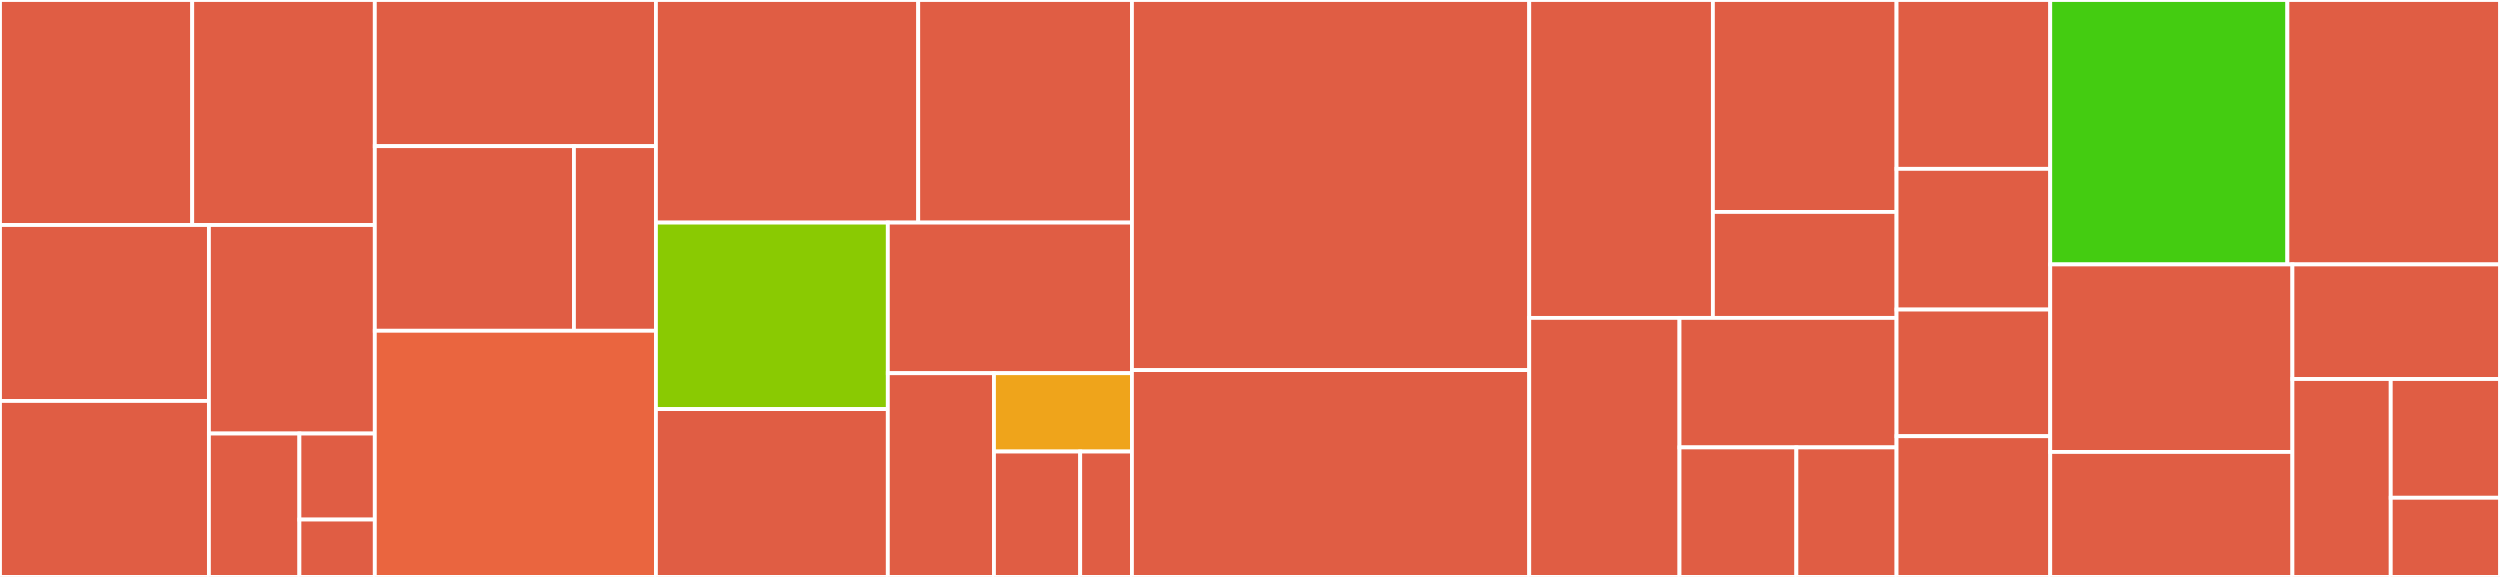 <svg baseProfile="full" width="650" height="150" viewBox="0 0 650 150" version="1.1"
xmlns="http://www.w3.org/2000/svg" xmlns:ev="http://www.w3.org/2001/xml-events"
xmlns:xlink="http://www.w3.org/1999/xlink">

<rect x="0" y="0" width="650" height="150" fill="#333333" stroke="none"/>

<style>rect.s{mask:url(#mask);}</style>
<defs>
  <pattern id="white" width="4" height="4" patternUnits="userSpaceOnUse" patternTransform="rotate(45)">
    <rect width="2" height="2" transform="translate(0,0)" fill="white"></rect>
  </pattern>
  <mask id="mask">
    <rect x="0" y="0" width="100%" height="100%" fill="url(#white)"></rect>
  </mask>
</defs>

<rect x="0" y="0" width="49.975" height="58.5" fill="#e05d44" stroke="white" stroke-width="1" class=" tooltipped" data-content="bombe/src/main/java/org/cadixdev/bombe/type/reference/ClassReference.java"><title>bombe/src/main/java/org/cadixdev/bombe/type/reference/ClassReference.java</title></rect>
<rect x="49.975" y="0" width="47.476" height="58.5" fill="#e05d44" stroke="white" stroke-width="1" class=" tooltipped" data-content="bombe/src/main/java/org/cadixdev/bombe/type/reference/MethodParameterReference.java"><title>bombe/src/main/java/org/cadixdev/bombe/type/reference/MethodParameterReference.java</title></rect>
<rect x="0" y="58.5" width="54.317" height="45.75" fill="#e05d44" stroke="white" stroke-width="1" class=" tooltipped" data-content="bombe/src/main/java/org/cadixdev/bombe/type/reference/MemberReference.java"><title>bombe/src/main/java/org/cadixdev/bombe/type/reference/MemberReference.java</title></rect>
<rect x="0" y="104.25" width="54.317" height="45.75" fill="#e05d44" stroke="white" stroke-width="1" class=" tooltipped" data-content="bombe/src/main/java/org/cadixdev/bombe/type/reference/QualifiedReference.java"><title>bombe/src/main/java/org/cadixdev/bombe/type/reference/QualifiedReference.java</title></rect>
<rect x="54.317" y="58.5" width="43.134" height="54.222" fill="#e05d44" stroke="white" stroke-width="1" class=" tooltipped" data-content="bombe/src/main/java/org/cadixdev/bombe/type/reference/InnerClassReference.java"><title>bombe/src/main/java/org/cadixdev/bombe/type/reference/InnerClassReference.java</title></rect>
<rect x="54.317" y="112.722" width="23.528" height="37.278" fill="#e05d44" stroke="white" stroke-width="1" class=" tooltipped" data-content="bombe/src/main/java/org/cadixdev/bombe/type/reference/TopLevelClassReference.java"><title>bombe/src/main/java/org/cadixdev/bombe/type/reference/TopLevelClassReference.java</title></rect>
<rect x="77.845" y="112.722" width="19.606" height="22.367" fill="#e05d44" stroke="white" stroke-width="1" class=" tooltipped" data-content="bombe/src/main/java/org/cadixdev/bombe/type/reference/MethodReference.java"><title>bombe/src/main/java/org/cadixdev/bombe/type/reference/MethodReference.java</title></rect>
<rect x="77.845" y="135.089" width="19.606" height="14.911" fill="#e05d44" stroke="white" stroke-width="1" class=" tooltipped" data-content="bombe/src/main/java/org/cadixdev/bombe/type/reference/FieldReference.java"><title>bombe/src/main/java/org/cadixdev/bombe/type/reference/FieldReference.java</title></rect>
<rect x="97.451" y="0" width="73.088" height="38.0" fill="#e05d44" stroke="white" stroke-width="1" class=" tooltipped" data-content="bombe/src/main/java/org/cadixdev/bombe/type/signature/FieldSignature.java"><title>bombe/src/main/java/org/cadixdev/bombe/type/signature/FieldSignature.java</title></rect>
<rect x="97.451" y="38.0" width="51.771" height="48.0" fill="#e05d44" stroke="white" stroke-width="1" class=" tooltipped" data-content="bombe/src/main/java/org/cadixdev/bombe/type/signature/MethodSignature.java"><title>bombe/src/main/java/org/cadixdev/bombe/type/signature/MethodSignature.java</title></rect>
<rect x="149.222" y="38.0" width="21.317" height="48.0" fill="#e05d44" stroke="white" stroke-width="1" class=" tooltipped" data-content="bombe/src/main/java/org/cadixdev/bombe/type/signature/MemberSignature.java"><title>bombe/src/main/java/org/cadixdev/bombe/type/signature/MemberSignature.java</title></rect>
<rect x="97.451" y="86.0" width="73.088" height="64.0" fill="#ea653f" stroke="white" stroke-width="1" class=" tooltipped" data-content="bombe/src/main/java/org/cadixdev/bombe/type/TypeReader.java"><title>bombe/src/main/java/org/cadixdev/bombe/type/TypeReader.java</title></rect>
<rect x="170.54" y="0" width="68.196" height="57.874" fill="#e05d44" stroke="white" stroke-width="1" class=" tooltipped" data-content="bombe/src/main/java/org/cadixdev/bombe/type/FieldType.java"><title>bombe/src/main/java/org/cadixdev/bombe/type/FieldType.java</title></rect>
<rect x="238.736" y="0" width="55.567" height="57.874" fill="#e05d44" stroke="white" stroke-width="1" class=" tooltipped" data-content="bombe/src/main/java/org/cadixdev/bombe/type/MethodDescriptor.java"><title>bombe/src/main/java/org/cadixdev/bombe/type/MethodDescriptor.java</title></rect>
<rect x="170.54" y="57.874" width="60.295" height="48.487" fill="#8aca02" stroke="white" stroke-width="1" class=" tooltipped" data-content="bombe/src/main/java/org/cadixdev/bombe/type/BaseType.java"><title>bombe/src/main/java/org/cadixdev/bombe/type/BaseType.java</title></rect>
<rect x="170.54" y="106.361" width="60.295" height="43.639" fill="#e05d44" stroke="white" stroke-width="1" class=" tooltipped" data-content="bombe/src/main/java/org/cadixdev/bombe/type/ArrayType.java"><title>bombe/src/main/java/org/cadixdev/bombe/type/ArrayType.java</title></rect>
<rect x="230.835" y="57.874" width="63.468" height="39.154" fill="#e05d44" stroke="white" stroke-width="1" class=" tooltipped" data-content="bombe/src/main/java/org/cadixdev/bombe/type/ObjectType.java"><title>bombe/src/main/java/org/cadixdev/bombe/type/ObjectType.java</title></rect>
<rect x="230.835" y="97.028" width="27.595" height="52.972" fill="#e05d44" stroke="white" stroke-width="1" class=" tooltipped" data-content="bombe/src/main/java/org/cadixdev/bombe/type/MethodDescriptorReader.java"><title>bombe/src/main/java/org/cadixdev/bombe/type/MethodDescriptorReader.java</title></rect>
<rect x="258.429" y="97.028" width="35.873" height="20.374" fill="#efa41b" stroke="white" stroke-width="1" class=" tooltipped" data-content="bombe/src/main/java/org/cadixdev/bombe/type/Type.java"><title>bombe/src/main/java/org/cadixdev/bombe/type/Type.java</title></rect>
<rect x="258.429" y="117.402" width="22.421" height="32.598" fill="#e05d44" stroke="white" stroke-width="1" class=" tooltipped" data-content="bombe/src/main/java/org/cadixdev/bombe/type/PrimitiveType.java"><title>bombe/src/main/java/org/cadixdev/bombe/type/PrimitiveType.java</title></rect>
<rect x="280.85" y="117.402" width="13.453" height="32.598" fill="#e05d44" stroke="white" stroke-width="1" class=" tooltipped" data-content="bombe/src/main/java/org/cadixdev/bombe/type/VoidType.java"><title>bombe/src/main/java/org/cadixdev/bombe/type/VoidType.java</title></rect>
<rect x="294.303" y="0" width="103.298" height="96.226" fill="#e05d44" stroke="white" stroke-width="1" class=" tooltipped" data-content="bombe/src/main/java/org/cadixdev/bombe/analysis/InheritanceProvider.java"><title>bombe/src/main/java/org/cadixdev/bombe/analysis/InheritanceProvider.java</title></rect>
<rect x="294.303" y="96.226" width="103.298" height="53.774" fill="#e05d44" stroke="white" stroke-width="1" class=" tooltipped" data-content="bombe/src/main/java/org/cadixdev/bombe/analysis/ReflectionInheritanceProvider.java"><title>bombe/src/main/java/org/cadixdev/bombe/analysis/ReflectionInheritanceProvider.java</title></rect>
<rect x="397.601" y="0" width="47.751" height="82.653" fill="#e05d44" stroke="white" stroke-width="1" class=" tooltipped" data-content="bombe/src/main/java/org/cadixdev/bombe/analysis/LazyInheritanceClassInfo.java"><title>bombe/src/main/java/org/cadixdev/bombe/analysis/LazyInheritanceClassInfo.java</title></rect>
<rect x="445.352" y="0" width="47.751" height="55.102" fill="#e05d44" stroke="white" stroke-width="1" class=" tooltipped" data-content="bombe/src/main/java/org/cadixdev/bombe/analysis/asm/InheritanceClassInfoVisitor.java"><title>bombe/src/main/java/org/cadixdev/bombe/analysis/asm/InheritanceClassInfoVisitor.java</title></rect>
<rect x="445.352" y="55.102" width="47.751" height="27.551" fill="#e05d44" stroke="white" stroke-width="1" class=" tooltipped" data-content="bombe/src/main/java/org/cadixdev/bombe/analysis/asm/ClassProviderInheritanceProvider.java"><title>bombe/src/main/java/org/cadixdev/bombe/analysis/asm/ClassProviderInheritanceProvider.java</title></rect>
<rect x="397.601" y="82.653" width="39.069" height="67.347" fill="#e05d44" stroke="white" stroke-width="1" class=" tooltipped" data-content="bombe/src/main/java/org/cadixdev/bombe/analysis/CompositeInheritanceProvider.java"><title>bombe/src/main/java/org/cadixdev/bombe/analysis/CompositeInheritanceProvider.java</title></rect>
<rect x="436.67" y="82.653" width="56.433" height="33.673" fill="#e05d44" stroke="white" stroke-width="1" class=" tooltipped" data-content="bombe/src/main/java/org/cadixdev/bombe/analysis/InheritanceType.java"><title>bombe/src/main/java/org/cadixdev/bombe/analysis/InheritanceType.java</title></rect>
<rect x="436.67" y="116.327" width="30.387" height="33.673" fill="#e05d44" stroke="white" stroke-width="1" class=" tooltipped" data-content="bombe/src/main/java/org/cadixdev/bombe/analysis/InheritanceCompletable.java"><title>bombe/src/main/java/org/cadixdev/bombe/analysis/InheritanceCompletable.java</title></rect>
<rect x="467.057" y="116.327" width="26.046" height="33.673" fill="#e05d44" stroke="white" stroke-width="1" class=" tooltipped" data-content="bombe/src/main/java/org/cadixdev/bombe/analysis/CachingInheritanceProvider.java"><title>bombe/src/main/java/org/cadixdev/bombe/analysis/CachingInheritanceProvider.java</title></rect>
<rect x="493.103" y="0" width="39.955" height="43.902" fill="#e05d44" stroke="white" stroke-width="1" class=" tooltipped" data-content="bombe/src/main/java/org/cadixdev/bombe/jar/JarFileClassProvider.java"><title>bombe/src/main/java/org/cadixdev/bombe/jar/JarFileClassProvider.java</title></rect>
<rect x="493.103" y="43.902" width="39.955" height="36.585" fill="#e05d44" stroke="white" stroke-width="1" class=" tooltipped" data-content="bombe/src/main/java/org/cadixdev/bombe/jar/ClassLoaderClassProvider.java"><title>bombe/src/main/java/org/cadixdev/bombe/jar/ClassLoaderClassProvider.java</title></rect>
<rect x="493.103" y="80.488" width="39.955" height="32.927" fill="#e05d44" stroke="white" stroke-width="1" class=" tooltipped" data-content="bombe/src/main/java/org/cadixdev/bombe/jar/ClassProvider.java"><title>bombe/src/main/java/org/cadixdev/bombe/jar/ClassProvider.java</title></rect>
<rect x="493.103" y="113.415" width="39.955" height="36.585" fill="#e05d44" stroke="white" stroke-width="1" class=" tooltipped" data-content="bombe/src/main/java/org/cadixdev/bombe/util/ByteStreams.java"><title>bombe/src/main/java/org/cadixdev/bombe/util/ByteStreams.java</title></rect>
<rect x="533.058" y="0" width="61.66" height="68.75" fill="#4c1" stroke="white" stroke-width="1" class=" tooltipped" data-content="bombe-jar/src/main/java/org/cadixdev/bombe/jar/asm/JarEntryRemappingTransformer.java"><title>bombe-jar/src/main/java/org/cadixdev/bombe/jar/asm/JarEntryRemappingTransformer.java</title></rect>
<rect x="594.719" y="0" width="55.281" height="68.75" fill="#e05d44" stroke="white" stroke-width="1" class=" tooltipped" data-content="bombe-jar/src/main/java/org/cadixdev/bombe/jar/ServiceProviderConfiguration.java"><title>bombe-jar/src/main/java/org/cadixdev/bombe/jar/ServiceProviderConfiguration.java</title></rect>
<rect x="533.058" y="68.75" width="62.969" height="48.75" fill="#e05d44" stroke="white" stroke-width="1" class=" tooltipped" data-content="bombe-jar/src/main/java/org/cadixdev/bombe/jar/AbstractJarEntry.java"><title>bombe-jar/src/main/java/org/cadixdev/bombe/jar/AbstractJarEntry.java</title></rect>
<rect x="533.058" y="117.5" width="62.969" height="32.5" fill="#e05d44" stroke="white" stroke-width="1" class=" tooltipped" data-content="bombe-jar/src/main/java/org/cadixdev/bombe/jar/JarServiceProviderConfigurationEntry.java"><title>bombe-jar/src/main/java/org/cadixdev/bombe/jar/JarServiceProviderConfigurationEntry.java</title></rect>
<rect x="596.027" y="68.75" width="53.973" height="29.792" fill="#e05d44" stroke="white" stroke-width="1" class=" tooltipped" data-content="bombe-jar/src/main/java/org/cadixdev/bombe/jar/JarManifestEntry.java"><title>bombe-jar/src/main/java/org/cadixdev/bombe/jar/JarManifestEntry.java</title></rect>
<rect x="596.027" y="98.542" width="25.566" height="51.458" fill="#e05d44" stroke="white" stroke-width="1" class=" tooltipped" data-content="bombe-jar/src/main/java/org/cadixdev/bombe/jar/JarResourceEntry.java"><title>bombe-jar/src/main/java/org/cadixdev/bombe/jar/JarResourceEntry.java</title></rect>
<rect x="621.593" y="98.542" width="28.407" height="30.875" fill="#e05d44" stroke="white" stroke-width="1" class=" tooltipped" data-content="bombe-jar/src/main/java/org/cadixdev/bombe/jar/JarClassEntry.java"><title>bombe-jar/src/main/java/org/cadixdev/bombe/jar/JarClassEntry.java</title></rect>
<rect x="621.593" y="129.417" width="28.407" height="20.583" fill="#e05d44" stroke="white" stroke-width="1" class=" tooltipped" data-content="bombe-jar/src/main/java/org/cadixdev/bombe/jar/JarEntryTransformer.java"><title>bombe-jar/src/main/java/org/cadixdev/bombe/jar/JarEntryTransformer.java</title></rect>
</svg>